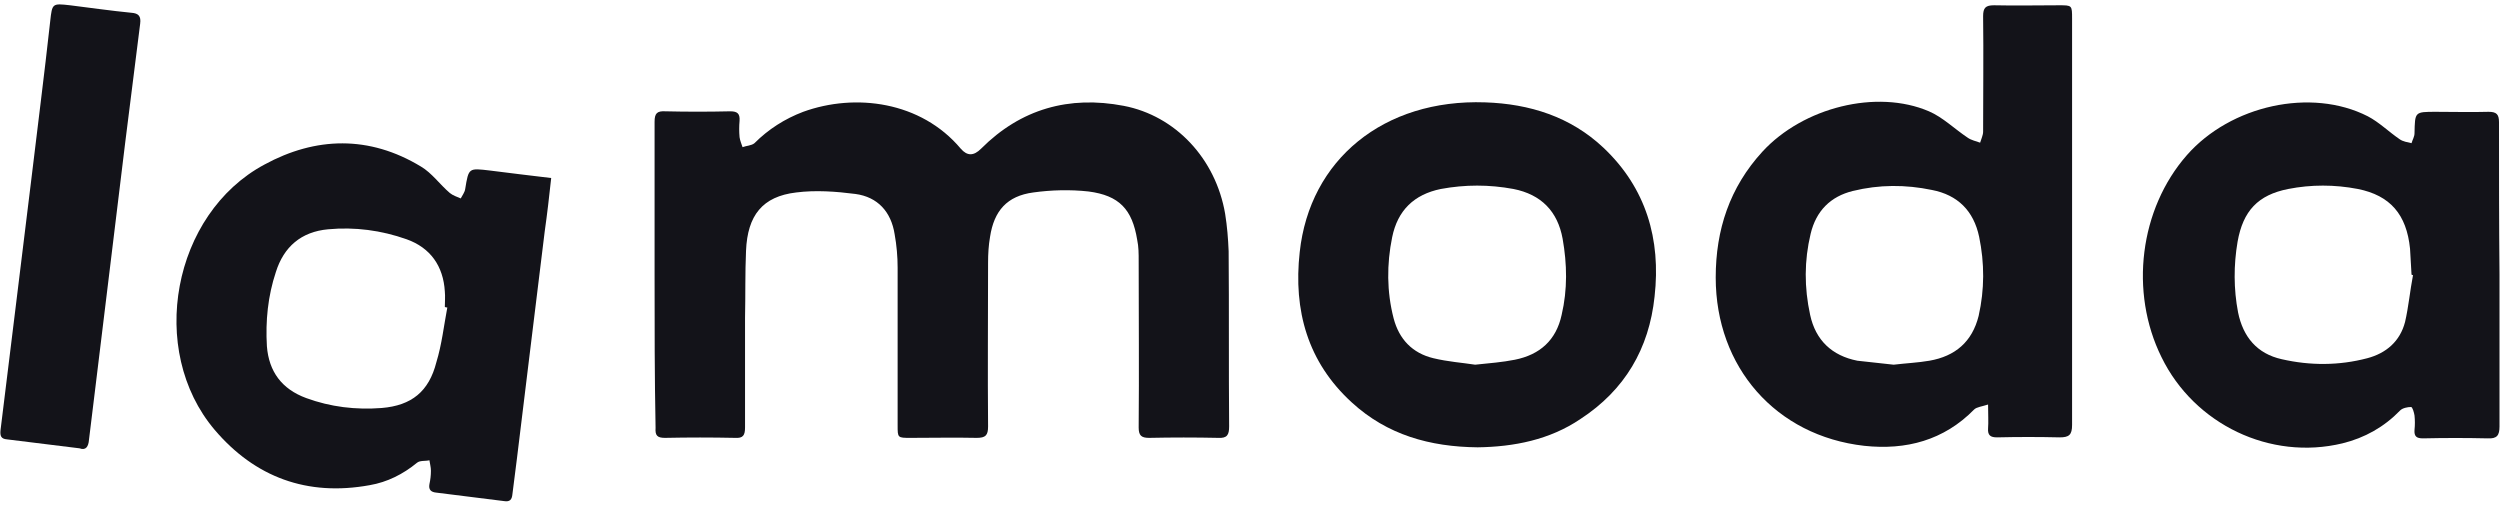 <svg width="196" height="40" viewBox="0 0 196 40" fill="none" xmlns="http://www.w3.org/2000/svg">
<g clip-path="url(#clip0)">
<path d="M51.319 21.489C51.319 17.508 51.319 13.527 51.319 9.547C51.319 8.883 51.514 8.688 52.176 8.727C53.852 8.766 55.527 8.766 57.242 8.727C57.787 8.727 58.021 8.883 57.982 9.469C57.943 9.898 57.943 10.327 57.982 10.757C58.021 11.03 58.138 11.303 58.216 11.537C58.528 11.42 58.917 11.42 59.151 11.225C60.242 10.132 61.528 9.313 62.97 8.766C67.061 7.283 72.205 7.947 75.322 11.654C75.829 12.24 76.335 12.24 76.92 11.654C80.037 8.532 83.817 7.478 88.103 8.298C92.156 9.078 95.312 12.435 96.052 16.767C96.208 17.742 96.286 18.718 96.325 19.694C96.364 24.26 96.325 28.865 96.364 33.431C96.364 34.095 96.208 34.368 95.507 34.329C93.714 34.29 91.883 34.29 90.09 34.329C89.467 34.329 89.272 34.134 89.272 33.509C89.311 29.138 89.272 24.806 89.272 20.435C89.272 19.889 89.272 19.343 89.155 18.796C88.766 16.416 87.752 15.323 85.337 15.011C83.895 14.854 82.414 14.893 81.011 15.089C78.946 15.362 77.933 16.533 77.621 18.562C77.504 19.225 77.465 19.928 77.465 20.591C77.465 24.884 77.426 29.138 77.465 33.431C77.465 34.134 77.27 34.329 76.569 34.329C74.855 34.29 73.101 34.329 71.387 34.329C70.374 34.329 70.374 34.329 70.374 33.353C70.374 29.216 70.374 25.119 70.374 20.982C70.374 20.123 70.296 19.225 70.14 18.367C69.867 16.611 68.815 15.44 67.061 15.206C65.542 15.011 63.944 14.893 62.424 15.089C59.775 15.401 58.606 16.884 58.489 19.655C58.411 21.411 58.45 23.167 58.411 24.923C58.411 27.772 58.411 30.66 58.411 33.509C58.411 34.134 58.255 34.368 57.632 34.329C55.8 34.29 53.969 34.29 52.137 34.329C51.514 34.329 51.358 34.134 51.397 33.548C51.319 29.529 51.319 25.509 51.319 21.489Z" fill="#131319"/>
<path d="M155.865 31.714C155.398 31.87 154.969 31.909 154.774 32.104C152.397 34.524 149.436 35.304 146.163 34.953C139.227 34.173 134.512 28.787 134.512 21.762C134.512 18.015 135.603 14.698 138.175 11.888C141.37 8.415 147.137 6.971 151.228 8.727C152.319 9.195 153.216 10.093 154.268 10.796C154.54 10.991 154.93 11.069 155.242 11.186C155.32 10.913 155.476 10.6 155.476 10.327C155.476 7.322 155.515 4.278 155.476 1.273C155.476 0.61 155.67 0.414 156.333 0.414C158.047 0.453 159.762 0.414 161.437 0.414C162.451 0.414 162.451 0.414 162.451 1.468C162.451 6.893 162.451 12.279 162.451 17.703C162.451 22.894 162.451 28.123 162.451 33.314C162.451 34.095 162.217 34.29 161.476 34.29C159.84 34.251 158.203 34.251 156.567 34.29C156.06 34.29 155.826 34.134 155.865 33.587C155.904 33.08 155.865 32.495 155.865 31.714ZM148.462 28.592C149.436 28.475 150.371 28.436 151.267 28.28C153.293 27.928 154.618 26.797 155.125 24.767C155.592 22.699 155.592 20.63 155.164 18.562C154.735 16.532 153.488 15.284 151.462 14.893C149.397 14.464 147.332 14.464 145.266 14.971C143.513 15.401 142.383 16.532 141.954 18.328C141.448 20.435 141.448 22.543 141.915 24.689C142.344 26.68 143.63 27.889 145.617 28.28C146.552 28.397 147.526 28.475 148.462 28.592Z" fill="#131319"/>
<path d="M43.214 13.957C43.058 15.401 42.902 16.767 42.707 18.133C41.967 24.065 41.265 29.997 40.525 35.968C40.408 36.905 40.291 37.802 40.174 38.739C40.135 39.168 39.979 39.363 39.512 39.285C37.758 39.051 35.966 38.856 34.212 38.622C33.784 38.583 33.589 38.388 33.667 37.958C33.745 37.607 33.784 37.256 33.784 36.905C33.784 36.631 33.706 36.358 33.667 36.085C33.355 36.163 32.926 36.085 32.693 36.28C31.602 37.178 30.355 37.802 28.991 38.036C24.081 38.934 19.99 37.412 16.833 33.704C11.534 27.46 13.521 16.767 20.73 12.903C24.744 10.717 28.952 10.601 33.004 13.059C33.862 13.566 34.485 14.464 35.264 15.128C35.498 15.323 35.849 15.44 36.122 15.557C36.239 15.323 36.433 15.089 36.472 14.815C36.745 13.137 36.745 13.176 38.421 13.371C39.979 13.566 41.538 13.762 43.214 13.957ZM35.07 24.104C34.992 24.104 34.953 24.104 34.875 24.065C34.875 23.674 34.914 23.245 34.875 22.855C34.758 20.864 33.745 19.421 31.874 18.757C29.887 18.055 27.822 17.781 25.718 17.977C23.614 18.172 22.25 19.343 21.626 21.333C21.003 23.206 20.808 25.157 20.925 27.148C21.081 29.138 22.094 30.504 24.003 31.207C25.913 31.909 27.9 32.143 29.926 31.987C32.264 31.792 33.628 30.699 34.212 28.397C34.641 26.992 34.797 25.548 35.07 24.104Z" fill="#131319"/>
<path d="M195.961 21.567C195.961 25.509 195.961 29.45 195.961 33.431C195.961 34.134 195.766 34.407 195.026 34.368C193.351 34.329 191.675 34.329 189.96 34.368C189.454 34.368 189.259 34.212 189.298 33.704C189.337 33.314 189.337 32.963 189.298 32.573C189.259 32.338 189.142 31.909 189.025 31.909C188.753 31.909 188.363 31.987 188.168 32.182C186.921 33.47 185.401 34.329 183.648 34.758C177.998 36.124 172.036 33.275 169.464 28.006C166.931 22.894 167.75 16.376 171.452 12.162C174.881 8.259 181.193 6.854 185.635 9.117C186.531 9.586 187.272 10.327 188.129 10.913C188.402 11.108 188.753 11.147 189.064 11.225C189.142 10.952 189.298 10.717 189.298 10.444C189.337 8.766 189.298 8.766 190.974 8.766C192.337 8.766 193.74 8.805 195.104 8.766C195.727 8.766 195.922 8.961 195.922 9.586C195.922 13.566 195.922 17.547 195.961 21.567C195.922 21.567 195.961 21.567 195.961 21.567ZM189.181 21.567C189.142 21.567 189.103 21.567 189.064 21.528C189.025 20.864 188.986 20.162 188.947 19.499C188.675 16.806 187.389 15.323 184.856 14.815C183.024 14.464 181.193 14.464 179.401 14.815C177.024 15.284 175.855 16.532 175.426 18.952C175.114 20.786 175.114 22.66 175.465 24.494C175.855 26.406 176.946 27.733 178.894 28.163C181.115 28.67 183.375 28.67 185.596 28.084C187.077 27.694 188.168 26.758 188.558 25.235C188.83 24.065 188.947 22.777 189.181 21.567Z" fill="#131319"/>
<path d="M115.847 35.07C112.106 35.031 108.755 34.095 105.988 31.558C102.52 28.397 101.39 24.338 101.897 19.772C102.676 12.513 108.482 7.752 116.431 8.025C119.938 8.142 123.133 9.156 125.705 11.576C129.056 14.737 130.225 18.757 129.719 23.245C129.29 27.343 127.381 30.582 123.913 32.846C121.497 34.485 118.691 35.031 115.847 35.07ZM115.652 28.592C116.782 28.475 117.795 28.397 118.769 28.202C120.718 27.811 122.003 26.68 122.432 24.689C122.9 22.699 122.861 20.709 122.51 18.718C122.12 16.572 120.834 15.245 118.652 14.815C116.743 14.464 114.873 14.464 112.963 14.815C110.859 15.245 109.573 16.494 109.145 18.601C108.716 20.709 108.716 22.855 109.261 24.962C109.69 26.602 110.742 27.694 112.379 28.084C113.509 28.358 114.639 28.436 115.652 28.592Z" fill="#131319"/>
<path d="M6.235 35.148C4.286 34.914 2.416 34.68 0.546 34.446C0.078 34.407 5.4732e-05 34.173 0.039 33.743C0.818 27.304 1.637 20.864 2.416 14.386C2.923 10.132 3.468 5.917 3.936 1.663C4.092 0.258 4.092 0.258 5.494 0.414C7.092 0.61 8.69 0.844 10.287 1C10.872 1.039 11.066 1.273 10.989 1.858C10.599 4.941 10.209 8.025 9.82 11.147C9.04 17.664 8.222 24.182 7.443 30.66C7.287 31.948 7.131 33.197 6.975 34.485C6.936 34.992 6.741 35.343 6.235 35.148Z" fill="#131319"/>
</g>
<defs>
<clipPath id="clip0">
<rect width="195.961" height="38.949" fill="white" transform="translate(0 0.336)"/>
</clipPath>
</defs>
</svg>
